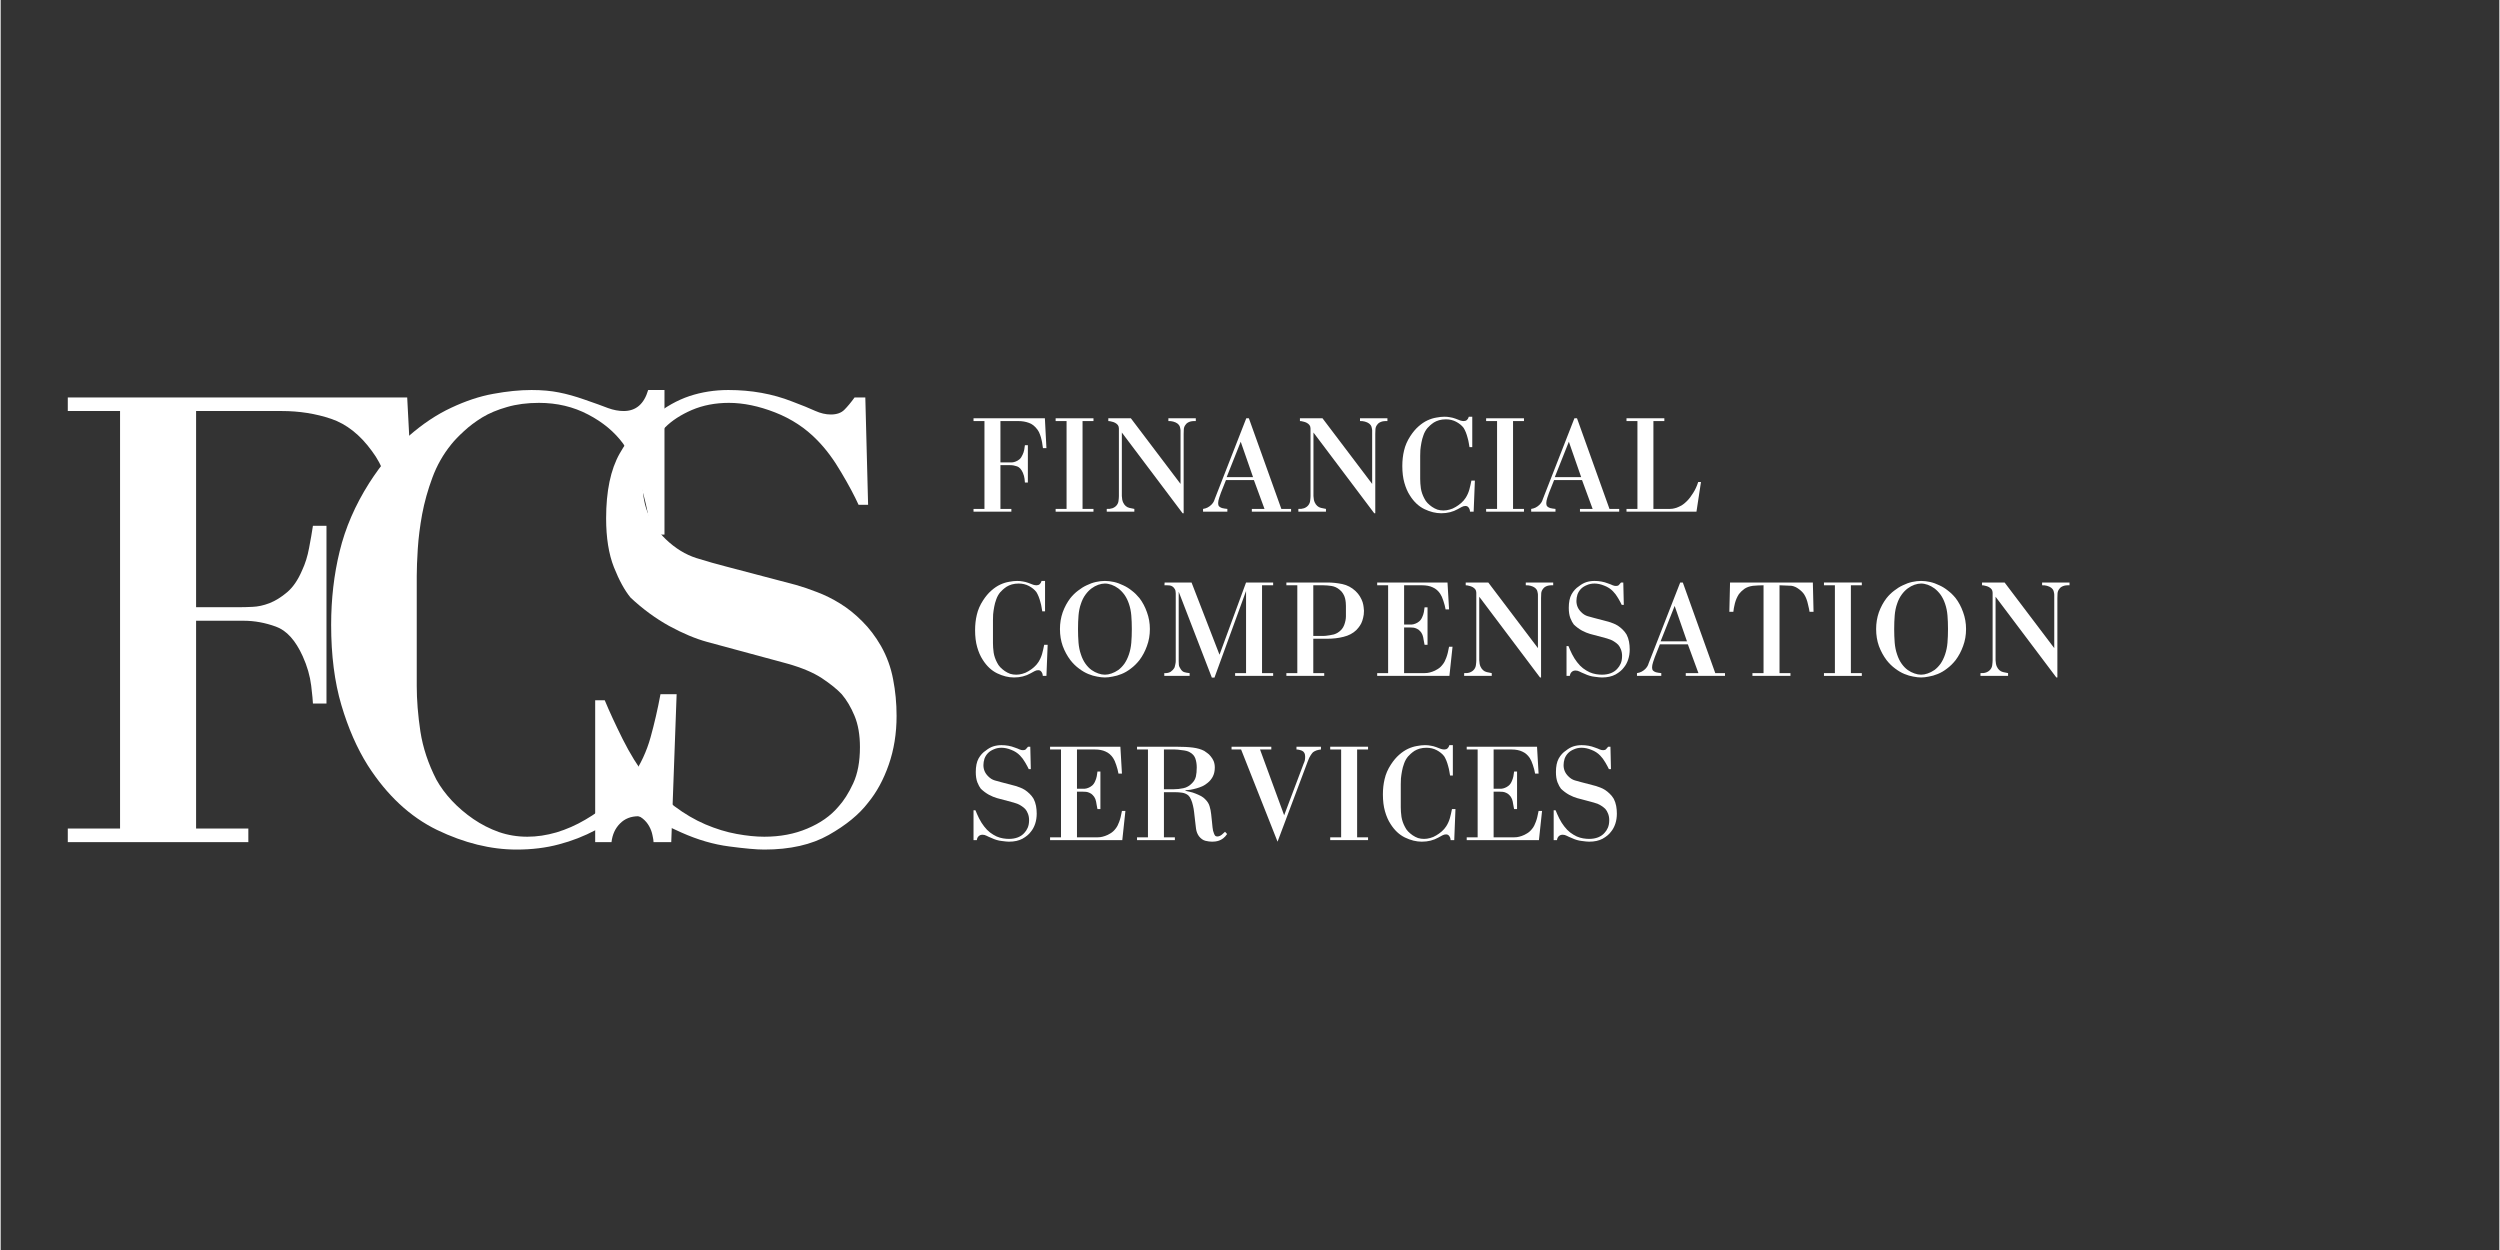 <svg xmlns="http://www.w3.org/2000/svg" xmlns:xlink="http://www.w3.org/1999/xlink" width="300" viewBox="0 0 224.88 112.5" height="150" preserveAspectRatio="xMidYMid meet"><rect x="0" y="0" width="224.88" height="112.5" fill="#333333" stroke="none"/><defs><g></g></defs><g fill="#ffffff" fill-opacity="1"><g transform="translate(87.01, 46.052)"><g><path d="M 6.969 -8.406 L 7.109 -5.719 L 6.797 -5.719 C 6.785 -5.781 6.77 -5.879 6.75 -6.016 C 6.738 -6.148 6.711 -6.297 6.672 -6.453 C 6.641 -6.609 6.594 -6.77 6.531 -6.938 C 6.477 -7.102 6.398 -7.254 6.297 -7.391 C 6.066 -7.703 5.805 -7.906 5.516 -8 C 5.234 -8.102 4.922 -8.156 4.578 -8.156 L 2.969 -8.156 L 2.969 -4.438 L 3.781 -4.438 C 3.844 -4.438 3.926 -4.438 4.031 -4.438 C 4.133 -4.445 4.238 -4.473 4.344 -4.516 C 4.457 -4.555 4.57 -4.625 4.688 -4.719 C 4.801 -4.82 4.895 -4.961 4.969 -5.141 C 5.031 -5.266 5.078 -5.406 5.109 -5.562 C 5.141 -5.727 5.16 -5.867 5.172 -5.984 L 5.438 -5.984 L 5.438 -2.625 L 5.172 -2.625 C 5.172 -2.664 5.16 -2.773 5.141 -2.953 C 5.117 -3.141 5.066 -3.328 4.984 -3.516 C 4.848 -3.816 4.676 -4.004 4.469 -4.078 C 4.27 -4.148 4.066 -4.188 3.859 -4.188 L 2.969 -4.188 L 2.969 -0.25 L 3.953 -0.25 L 3.953 0 L 0.547 0 L 0.547 -0.25 L 1.531 -0.25 L 1.531 -8.156 L 0.547 -8.156 L 0.547 -8.406 Z M 6.969 -8.406 "></path></g></g></g><g fill="#ffffff" fill-opacity="1"><g transform="translate(94.4, 46.052)"><g><path d="M 3.953 -8.406 L 3.953 -8.156 L 2.969 -8.156 L 2.969 -0.25 L 3.953 -0.25 L 3.953 0 L 0.547 0 L 0.547 -0.25 L 1.531 -0.25 L 1.531 -8.156 L 0.547 -8.156 L 0.547 -8.406 Z M 3.953 -8.406 "></path></g></g></g><g fill="#ffffff" fill-opacity="1"><g transform="translate(99, 46.052)"><g><path d="M 2.719 -8.406 L 7.188 -2.5 L 7.188 -7.312 C 7.188 -7.375 7.172 -7.469 7.141 -7.594 C 7.117 -7.719 7.039 -7.832 6.906 -7.938 C 6.812 -8.008 6.688 -8.066 6.531 -8.109 C 6.383 -8.148 6.238 -8.164 6.094 -8.156 L 6.094 -8.406 L 8.562 -8.406 L 8.562 -8.156 C 8.312 -8.164 8.113 -8.141 7.969 -8.078 C 7.82 -8.016 7.719 -7.938 7.656 -7.844 C 7.551 -7.719 7.492 -7.578 7.484 -7.422 C 7.473 -7.266 7.469 -7.125 7.469 -7 L 7.469 0.141 L 7.375 0.141 L 1.906 -7.125 L 1.906 -1.406 C 1.914 -1.176 1.953 -0.988 2.016 -0.844 C 2.078 -0.707 2.156 -0.598 2.25 -0.516 C 2.344 -0.43 2.453 -0.375 2.578 -0.344 C 2.711 -0.312 2.863 -0.281 3.031 -0.25 L 3.031 0 L 0.547 0 L 0.547 -0.25 C 0.734 -0.238 0.906 -0.258 1.062 -0.312 C 1.227 -0.375 1.359 -0.469 1.453 -0.594 C 1.547 -0.719 1.598 -0.852 1.609 -1 C 1.629 -1.156 1.641 -1.289 1.641 -1.406 L 1.641 -7.484 C 1.641 -7.609 1.609 -7.711 1.547 -7.797 C 1.484 -7.879 1.398 -7.945 1.297 -8 C 1.203 -8.051 1.098 -8.086 0.984 -8.109 C 0.879 -8.141 0.781 -8.156 0.688 -8.156 L 0.688 -8.406 Z M 2.719 -8.406 "></path></g></g></g><g fill="#ffffff" fill-opacity="1"><g transform="translate(108.214, 46.052)"><g><path d="M 1.609 -1.703 C 1.566 -1.598 1.516 -1.445 1.453 -1.25 C 1.391 -1.062 1.359 -0.898 1.359 -0.766 C 1.359 -0.648 1.383 -0.555 1.438 -0.484 C 1.5 -0.422 1.586 -0.367 1.703 -0.328 C 1.773 -0.316 1.852 -0.301 1.938 -0.281 C 2.031 -0.27 2.113 -0.258 2.188 -0.25 L 2.188 0 L 0 0 L 0 -0.25 C 0.145 -0.27 0.281 -0.312 0.406 -0.375 C 0.539 -0.445 0.656 -0.531 0.75 -0.625 C 0.832 -0.707 0.898 -0.797 0.953 -0.891 C 1.004 -0.992 1.035 -1.07 1.047 -1.125 L 3.891 -8.406 L 4.125 -8.406 L 7.047 -0.25 L 7.922 -0.25 L 7.922 0 L 4.391 0 L 4.391 -0.25 L 5.531 -0.25 L 4.578 -2.844 L 2.062 -2.844 Z M 3.391 -6.297 L 2.125 -3.109 L 4.5 -3.109 Z M 3.391 -6.297 "></path></g></g></g><g fill="#ffffff" fill-opacity="1"><g transform="translate(116.246, 46.052)"><g><path d="M 2.719 -8.406 L 7.188 -2.5 L 7.188 -7.312 C 7.188 -7.375 7.172 -7.469 7.141 -7.594 C 7.117 -7.719 7.039 -7.832 6.906 -7.938 C 6.812 -8.008 6.688 -8.066 6.531 -8.109 C 6.383 -8.148 6.238 -8.164 6.094 -8.156 L 6.094 -8.406 L 8.562 -8.406 L 8.562 -8.156 C 8.312 -8.164 8.113 -8.141 7.969 -8.078 C 7.82 -8.016 7.719 -7.938 7.656 -7.844 C 7.551 -7.719 7.492 -7.578 7.484 -7.422 C 7.473 -7.266 7.469 -7.125 7.469 -7 L 7.469 0.141 L 7.375 0.141 L 1.906 -7.125 L 1.906 -1.406 C 1.914 -1.176 1.953 -0.988 2.016 -0.844 C 2.078 -0.707 2.156 -0.598 2.25 -0.516 C 2.344 -0.43 2.453 -0.375 2.578 -0.344 C 2.711 -0.312 2.863 -0.281 3.031 -0.25 L 3.031 0 L 0.547 0 L 0.547 -0.25 C 0.734 -0.238 0.906 -0.258 1.062 -0.312 C 1.227 -0.375 1.359 -0.469 1.453 -0.594 C 1.547 -0.719 1.598 -0.852 1.609 -1 C 1.629 -1.156 1.641 -1.289 1.641 -1.406 L 1.641 -7.484 C 1.641 -7.609 1.609 -7.711 1.547 -7.797 C 1.484 -7.879 1.398 -7.945 1.297 -8 C 1.203 -8.051 1.098 -8.086 0.984 -8.109 C 0.879 -8.141 0.781 -8.156 0.688 -8.156 L 0.688 -8.406 Z M 2.719 -8.406 "></path></g></g></g><g fill="#ffffff" fill-opacity="1"><g transform="translate(125.46, 46.052)"><g><path d="M 6.984 -8.547 L 6.984 -5.812 L 6.734 -5.812 C 6.723 -5.906 6.703 -6.023 6.672 -6.172 C 6.648 -6.328 6.613 -6.488 6.562 -6.656 C 6.52 -6.82 6.469 -6.984 6.406 -7.141 C 6.344 -7.297 6.273 -7.43 6.203 -7.547 C 6.035 -7.766 5.812 -7.945 5.531 -8.094 C 5.258 -8.238 4.953 -8.312 4.609 -8.312 C 4.391 -8.312 4.188 -8.285 4 -8.234 C 3.82 -8.18 3.664 -8.113 3.531 -8.031 C 3.406 -7.945 3.289 -7.859 3.188 -7.766 C 3.094 -7.68 3.016 -7.602 2.953 -7.531 C 2.797 -7.344 2.676 -7.129 2.594 -6.891 C 2.508 -6.66 2.445 -6.43 2.406 -6.203 C 2.363 -5.973 2.332 -5.754 2.312 -5.547 C 2.301 -5.336 2.297 -5.164 2.297 -5.031 L 2.297 -2.953 C 2.297 -2.691 2.316 -2.406 2.359 -2.094 C 2.41 -1.781 2.516 -1.477 2.672 -1.188 C 2.742 -1.039 2.836 -0.906 2.953 -0.781 C 3.078 -0.656 3.211 -0.539 3.359 -0.438 C 3.516 -0.332 3.676 -0.25 3.844 -0.188 C 4.02 -0.133 4.203 -0.109 4.391 -0.109 C 4.566 -0.109 4.75 -0.133 4.938 -0.188 C 5.133 -0.238 5.316 -0.316 5.484 -0.422 C 5.66 -0.523 5.828 -0.645 5.984 -0.781 C 6.141 -0.914 6.273 -1.07 6.391 -1.25 C 6.535 -1.477 6.645 -1.723 6.719 -1.984 C 6.789 -2.242 6.852 -2.516 6.906 -2.797 L 7.219 -2.797 L 7.109 0 L 6.781 0 C 6.781 -0.02 6.773 -0.062 6.766 -0.125 C 6.754 -0.188 6.734 -0.242 6.703 -0.297 C 6.672 -0.359 6.629 -0.41 6.578 -0.453 C 6.523 -0.492 6.457 -0.516 6.375 -0.516 C 6.258 -0.516 6.145 -0.484 6.031 -0.422 C 5.926 -0.359 5.812 -0.297 5.688 -0.234 C 5.469 -0.109 5.234 -0.016 4.984 0.047 C 4.742 0.109 4.477 0.141 4.188 0.141 C 3.695 0.141 3.191 0.016 2.672 -0.234 C 2.16 -0.484 1.727 -0.891 1.375 -1.453 C 1.164 -1.773 1 -2.156 0.875 -2.594 C 0.75 -3.031 0.688 -3.535 0.688 -4.109 C 0.688 -4.598 0.738 -5.062 0.844 -5.5 C 0.945 -5.945 1.133 -6.379 1.406 -6.797 C 1.633 -7.148 1.879 -7.441 2.141 -7.672 C 2.41 -7.91 2.68 -8.094 2.953 -8.219 C 3.223 -8.344 3.488 -8.426 3.75 -8.469 C 4.008 -8.52 4.25 -8.547 4.469 -8.547 C 4.664 -8.547 4.836 -8.531 4.984 -8.5 C 5.141 -8.477 5.301 -8.438 5.469 -8.375 C 5.664 -8.301 5.816 -8.242 5.922 -8.203 C 6.023 -8.172 6.125 -8.156 6.219 -8.156 C 6.445 -8.156 6.598 -8.285 6.672 -8.547 Z M 6.984 -8.547 "></path></g></g></g><g fill="#ffffff" fill-opacity="1"><g transform="translate(133.145, 46.052)"><g><path d="M 3.953 -8.406 L 3.953 -8.156 L 2.969 -8.156 L 2.969 -0.25 L 3.953 -0.25 L 3.953 0 L 0.547 0 L 0.547 -0.25 L 1.531 -0.25 L 1.531 -8.156 L 0.547 -8.156 L 0.547 -8.406 Z M 3.953 -8.406 "></path></g></g></g><g fill="#ffffff" fill-opacity="1"><g transform="translate(137.746, 46.052)"><g><path d="M 1.609 -1.703 C 1.566 -1.598 1.516 -1.445 1.453 -1.25 C 1.391 -1.062 1.359 -0.898 1.359 -0.766 C 1.359 -0.648 1.383 -0.555 1.438 -0.484 C 1.5 -0.422 1.586 -0.367 1.703 -0.328 C 1.773 -0.316 1.852 -0.301 1.938 -0.281 C 2.031 -0.27 2.113 -0.258 2.188 -0.25 L 2.188 0 L 0 0 L 0 -0.25 C 0.145 -0.27 0.281 -0.312 0.406 -0.375 C 0.539 -0.445 0.656 -0.531 0.75 -0.625 C 0.832 -0.707 0.898 -0.797 0.953 -0.891 C 1.004 -0.992 1.035 -1.07 1.047 -1.125 L 3.891 -8.406 L 4.125 -8.406 L 7.047 -0.25 L 7.922 -0.25 L 7.922 0 L 4.391 0 L 4.391 -0.25 L 5.531 -0.25 L 4.578 -2.844 L 2.062 -2.844 Z M 3.391 -6.297 L 2.125 -3.109 L 4.5 -3.109 Z M 3.391 -6.297 "></path></g></g></g><g fill="#ffffff" fill-opacity="1"><g transform="translate(145.778, 46.052)"><g><path d="M 3.953 -8.406 L 3.953 -8.156 L 2.969 -8.156 L 2.969 -0.25 L 4.453 -0.25 C 4.504 -0.25 4.582 -0.254 4.688 -0.266 C 4.801 -0.285 4.926 -0.316 5.062 -0.359 C 5.195 -0.41 5.344 -0.477 5.5 -0.562 C 5.656 -0.656 5.816 -0.785 5.984 -0.953 C 6.18 -1.148 6.367 -1.395 6.547 -1.688 C 6.734 -1.977 6.883 -2.305 7 -2.672 L 7.25 -2.672 L 6.844 0 L 0.547 0 L 0.547 -0.25 L 1.531 -0.25 L 1.531 -8.156 L 0.547 -8.156 L 0.547 -8.406 Z M 3.953 -8.406 "></path></g></g></g><g fill="#ffffff" fill-opacity="1"><g transform="translate(87.01, 60.831)"><g><path d="M 6.984 -8.547 L 6.984 -5.812 L 6.734 -5.812 C 6.723 -5.906 6.703 -6.023 6.672 -6.172 C 6.648 -6.328 6.613 -6.488 6.562 -6.656 C 6.52 -6.82 6.469 -6.984 6.406 -7.141 C 6.344 -7.297 6.273 -7.43 6.203 -7.547 C 6.035 -7.766 5.812 -7.945 5.531 -8.094 C 5.258 -8.238 4.953 -8.312 4.609 -8.312 C 4.391 -8.312 4.188 -8.285 4 -8.234 C 3.82 -8.18 3.664 -8.113 3.531 -8.031 C 3.406 -7.945 3.289 -7.859 3.188 -7.766 C 3.094 -7.68 3.016 -7.602 2.953 -7.531 C 2.797 -7.344 2.676 -7.129 2.594 -6.891 C 2.508 -6.66 2.445 -6.43 2.406 -6.203 C 2.363 -5.973 2.332 -5.754 2.312 -5.547 C 2.301 -5.336 2.297 -5.164 2.297 -5.031 L 2.297 -2.953 C 2.297 -2.691 2.316 -2.406 2.359 -2.094 C 2.41 -1.781 2.516 -1.477 2.672 -1.188 C 2.742 -1.039 2.836 -0.906 2.953 -0.781 C 3.078 -0.656 3.211 -0.539 3.359 -0.438 C 3.516 -0.332 3.676 -0.25 3.844 -0.188 C 4.02 -0.133 4.203 -0.109 4.391 -0.109 C 4.566 -0.109 4.75 -0.133 4.938 -0.188 C 5.133 -0.238 5.316 -0.316 5.484 -0.422 C 5.66 -0.523 5.828 -0.645 5.984 -0.781 C 6.141 -0.914 6.273 -1.07 6.391 -1.25 C 6.535 -1.477 6.645 -1.723 6.719 -1.984 C 6.789 -2.242 6.852 -2.516 6.906 -2.797 L 7.219 -2.797 L 7.109 0 L 6.781 0 C 6.781 -0.02 6.773 -0.062 6.766 -0.125 C 6.754 -0.188 6.734 -0.242 6.703 -0.297 C 6.672 -0.359 6.629 -0.41 6.578 -0.453 C 6.523 -0.492 6.457 -0.516 6.375 -0.516 C 6.258 -0.516 6.145 -0.484 6.031 -0.422 C 5.926 -0.359 5.812 -0.297 5.688 -0.234 C 5.469 -0.109 5.234 -0.016 4.984 0.047 C 4.742 0.109 4.477 0.141 4.188 0.141 C 3.695 0.141 3.191 0.016 2.672 -0.234 C 2.16 -0.484 1.727 -0.891 1.375 -1.453 C 1.164 -1.773 1 -2.156 0.875 -2.594 C 0.75 -3.031 0.688 -3.535 0.688 -4.109 C 0.688 -4.598 0.738 -5.062 0.844 -5.5 C 0.945 -5.945 1.133 -6.379 1.406 -6.797 C 1.633 -7.148 1.879 -7.441 2.141 -7.672 C 2.41 -7.91 2.68 -8.094 2.953 -8.219 C 3.223 -8.344 3.488 -8.426 3.75 -8.469 C 4.008 -8.52 4.25 -8.547 4.469 -8.547 C 4.664 -8.547 4.836 -8.531 4.984 -8.5 C 5.141 -8.477 5.301 -8.438 5.469 -8.375 C 5.664 -8.301 5.816 -8.242 5.922 -8.203 C 6.023 -8.172 6.125 -8.156 6.219 -8.156 C 6.445 -8.156 6.598 -8.285 6.672 -8.547 Z M 6.984 -8.547 "></path></g></g></g><g fill="#ffffff" fill-opacity="1"><g transform="translate(94.695, 60.831)"><g><path d="M 0.641 -4.219 C 0.641 -4.75 0.723 -5.254 0.891 -5.734 C 1.066 -6.211 1.297 -6.633 1.578 -7 C 1.785 -7.258 2.016 -7.484 2.266 -7.672 C 2.516 -7.867 2.773 -8.031 3.047 -8.156 C 3.316 -8.289 3.594 -8.391 3.875 -8.453 C 4.156 -8.516 4.426 -8.547 4.688 -8.547 C 4.945 -8.547 5.219 -8.516 5.5 -8.453 C 5.781 -8.391 6.055 -8.289 6.328 -8.156 C 6.609 -8.031 6.867 -7.867 7.109 -7.672 C 7.359 -7.484 7.586 -7.258 7.797 -7 C 8.078 -6.633 8.301 -6.211 8.469 -5.734 C 8.645 -5.254 8.734 -4.75 8.734 -4.219 C 8.734 -3.664 8.645 -3.156 8.469 -2.688 C 8.301 -2.219 8.078 -1.797 7.797 -1.422 C 7.555 -1.117 7.297 -0.863 7.016 -0.656 C 6.742 -0.445 6.469 -0.285 6.188 -0.172 C 5.906 -0.055 5.633 0.02 5.375 0.062 C 5.125 0.113 4.895 0.141 4.688 0.141 C 4.477 0.141 4.242 0.113 3.984 0.062 C 3.734 0.02 3.469 -0.055 3.188 -0.172 C 2.914 -0.285 2.641 -0.445 2.359 -0.656 C 2.078 -0.863 1.816 -1.117 1.578 -1.422 C 1.297 -1.797 1.066 -2.219 0.891 -2.688 C 0.723 -3.156 0.641 -3.664 0.641 -4.219 Z M 2.266 -4.219 C 2.266 -3.781 2.281 -3.367 2.312 -2.984 C 2.344 -2.609 2.414 -2.254 2.531 -1.922 C 2.633 -1.609 2.77 -1.332 2.938 -1.094 C 3.102 -0.863 3.285 -0.676 3.484 -0.531 C 3.68 -0.395 3.883 -0.289 4.094 -0.219 C 4.301 -0.145 4.5 -0.109 4.688 -0.109 C 4.875 -0.109 5.07 -0.145 5.281 -0.219 C 5.488 -0.289 5.691 -0.395 5.891 -0.531 C 6.086 -0.676 6.27 -0.863 6.438 -1.094 C 6.602 -1.332 6.738 -1.609 6.844 -1.922 C 6.957 -2.254 7.031 -2.609 7.062 -2.984 C 7.094 -3.367 7.109 -3.781 7.109 -4.219 C 7.109 -4.656 7.094 -5.062 7.062 -5.438 C 7.031 -5.82 6.957 -6.176 6.844 -6.5 C 6.738 -6.812 6.602 -7.082 6.438 -7.312 C 6.27 -7.539 6.086 -7.727 5.891 -7.875 C 5.691 -8.02 5.488 -8.129 5.281 -8.203 C 5.07 -8.273 4.875 -8.312 4.688 -8.312 C 4.5 -8.312 4.301 -8.273 4.094 -8.203 C 3.883 -8.129 3.68 -8.02 3.484 -7.875 C 3.285 -7.727 3.102 -7.539 2.938 -7.312 C 2.77 -7.082 2.633 -6.812 2.531 -6.5 C 2.414 -6.176 2.344 -5.82 2.312 -5.438 C 2.281 -5.062 2.266 -4.656 2.266 -4.219 Z M 2.266 -4.219 "></path></g></g></g><g fill="#ffffff" fill-opacity="1"><g transform="translate(104.179, 60.831)"><g><path d="M 10.344 -8.156 L 9.344 -8.156 L 9.344 -0.25 L 10.344 -0.25 L 10.344 0 L 6.922 0 L 6.922 -0.25 L 7.906 -0.25 L 7.906 -7.641 L 5.062 0.156 L 4.828 0.156 L 1.844 -7.578 L 1.844 -1.328 C 1.844 -1.234 1.848 -1.125 1.859 -1 C 1.867 -0.883 1.922 -0.758 2.016 -0.625 C 2.109 -0.477 2.211 -0.383 2.328 -0.344 C 2.453 -0.301 2.617 -0.27 2.828 -0.25 L 2.828 0 L 0.547 0 L 0.547 -0.25 C 0.785 -0.238 0.977 -0.281 1.125 -0.375 C 1.27 -0.477 1.379 -0.594 1.453 -0.719 C 1.484 -0.789 1.508 -0.883 1.531 -1 C 1.562 -1.125 1.578 -1.234 1.578 -1.328 L 1.578 -7.438 C 1.578 -7.602 1.547 -7.734 1.484 -7.828 C 1.43 -7.922 1.363 -7.992 1.281 -8.047 C 1.207 -8.098 1.125 -8.129 1.031 -8.141 C 0.945 -8.148 0.867 -8.156 0.797 -8.156 L 0.562 -8.156 L 0.578 -8.406 L 3 -8.406 L 5.516 -1.906 L 7.906 -8.406 L 10.344 -8.406 Z M 10.344 -8.156 "></path></g></g></g><g fill="#ffffff" fill-opacity="1"><g transform="translate(115.167, 60.831)"><g><path d="M 4.234 -8.406 C 4.68 -8.406 5.129 -8.359 5.578 -8.266 C 6.023 -8.172 6.422 -7.961 6.766 -7.641 C 6.941 -7.473 7.078 -7.305 7.172 -7.141 C 7.273 -6.973 7.352 -6.805 7.406 -6.641 C 7.457 -6.473 7.488 -6.32 7.5 -6.188 C 7.52 -6.051 7.531 -5.941 7.531 -5.859 C 7.531 -5.617 7.504 -5.406 7.453 -5.219 C 7.41 -5.031 7.352 -4.863 7.281 -4.719 C 7.207 -4.582 7.129 -4.461 7.047 -4.359 C 6.973 -4.266 6.906 -4.188 6.844 -4.125 C 6.539 -3.832 6.156 -3.629 5.688 -3.516 C 5.227 -3.398 4.738 -3.344 4.219 -3.344 L 2.969 -3.344 L 2.969 -0.25 L 3.953 -0.25 L 3.953 0 L 0.547 0 L 0.547 -0.25 L 1.531 -0.25 L 1.531 -8.156 L 0.547 -8.156 L 0.547 -8.406 Z M 3.859 -3.594 C 3.91 -3.594 3.988 -3.598 4.094 -3.609 C 4.195 -3.617 4.312 -3.633 4.438 -3.656 C 4.57 -3.676 4.703 -3.703 4.828 -3.734 C 4.953 -3.773 5.066 -3.828 5.172 -3.891 C 5.453 -4.066 5.645 -4.297 5.75 -4.578 C 5.852 -4.859 5.906 -5.117 5.906 -5.359 L 5.906 -6.297 C 5.906 -6.379 5.898 -6.484 5.891 -6.609 C 5.879 -6.734 5.859 -6.859 5.828 -6.984 C 5.797 -7.117 5.738 -7.254 5.656 -7.391 C 5.582 -7.523 5.477 -7.645 5.344 -7.75 C 5.125 -7.938 4.879 -8.051 4.609 -8.094 C 4.348 -8.133 4.098 -8.156 3.859 -8.156 L 2.969 -8.156 L 2.969 -3.594 Z M 3.859 -3.594 "></path></g></g></g><g fill="#ffffff" fill-opacity="1"><g transform="translate(123.34, 60.831)"><g><path d="M 6.875 -8.406 L 7.016 -5.984 L 6.703 -5.984 C 6.66 -6.234 6.594 -6.492 6.5 -6.766 C 6.414 -7.035 6.32 -7.242 6.219 -7.391 C 6.039 -7.66 5.816 -7.852 5.547 -7.969 C 5.285 -8.094 4.961 -8.156 4.578 -8.156 L 2.969 -8.156 L 2.969 -4.625 L 3.422 -4.625 C 3.484 -4.625 3.566 -4.625 3.672 -4.625 C 3.773 -4.633 3.879 -4.66 3.984 -4.703 C 4.098 -4.742 4.211 -4.812 4.328 -4.906 C 4.441 -5 4.535 -5.133 4.609 -5.312 C 4.672 -5.445 4.719 -5.594 4.75 -5.75 C 4.781 -5.906 4.801 -6.047 4.812 -6.172 L 5.078 -6.172 L 5.078 -2.797 L 4.812 -2.797 C 4.801 -2.828 4.789 -2.879 4.781 -2.953 C 4.77 -3.035 4.754 -3.117 4.734 -3.203 C 4.723 -3.297 4.707 -3.383 4.688 -3.469 C 4.664 -3.551 4.645 -3.625 4.625 -3.688 C 4.562 -3.844 4.484 -3.961 4.391 -4.047 C 4.305 -4.141 4.211 -4.207 4.109 -4.25 C 4.004 -4.301 3.898 -4.332 3.797 -4.344 C 3.691 -4.352 3.594 -4.359 3.5 -4.359 L 2.969 -4.359 L 2.969 -0.25 L 4.797 -0.25 C 4.848 -0.25 4.938 -0.254 5.062 -0.266 C 5.195 -0.285 5.344 -0.32 5.5 -0.375 C 5.656 -0.426 5.816 -0.504 5.984 -0.609 C 6.16 -0.711 6.32 -0.863 6.469 -1.062 C 6.582 -1.207 6.68 -1.398 6.766 -1.641 C 6.859 -1.879 6.941 -2.207 7.016 -2.625 L 7.328 -2.625 L 7.047 0 L 0.547 0 L 0.547 -0.25 L 1.531 -0.25 L 1.531 -8.156 L 0.547 -8.156 L 0.547 -8.406 Z M 6.875 -8.406 "></path></g></g></g><g fill="#ffffff" fill-opacity="1"><g transform="translate(131.166, 60.831)"><g><path d="M 2.719 -8.406 L 7.188 -2.5 L 7.188 -7.312 C 7.188 -7.375 7.172 -7.469 7.141 -7.594 C 7.117 -7.719 7.039 -7.832 6.906 -7.938 C 6.812 -8.008 6.688 -8.066 6.531 -8.109 C 6.383 -8.148 6.238 -8.164 6.094 -8.156 L 6.094 -8.406 L 8.562 -8.406 L 8.562 -8.156 C 8.312 -8.164 8.113 -8.141 7.969 -8.078 C 7.82 -8.016 7.719 -7.938 7.656 -7.844 C 7.551 -7.719 7.492 -7.578 7.484 -7.422 C 7.473 -7.266 7.469 -7.125 7.469 -7 L 7.469 0.141 L 7.375 0.141 L 1.906 -7.125 L 1.906 -1.406 C 1.914 -1.176 1.953 -0.988 2.016 -0.844 C 2.078 -0.707 2.156 -0.598 2.25 -0.516 C 2.344 -0.43 2.453 -0.375 2.578 -0.344 C 2.711 -0.312 2.863 -0.281 3.031 -0.25 L 3.031 0 L 0.547 0 L 0.547 -0.25 C 0.734 -0.238 0.906 -0.258 1.062 -0.312 C 1.227 -0.375 1.359 -0.469 1.453 -0.594 C 1.547 -0.719 1.598 -0.852 1.609 -1 C 1.629 -1.156 1.641 -1.289 1.641 -1.406 L 1.641 -7.484 C 1.641 -7.609 1.609 -7.711 1.547 -7.797 C 1.484 -7.879 1.398 -7.945 1.297 -8 C 1.203 -8.051 1.098 -8.086 0.984 -8.109 C 0.879 -8.141 0.781 -8.156 0.688 -8.156 L 0.688 -8.406 Z M 2.719 -8.406 "></path></g></g></g><g fill="#ffffff" fill-opacity="1"><g transform="translate(140.38, 60.831)"><g><path d="M 0.719 -2.688 C 0.801 -2.477 0.91 -2.234 1.047 -1.953 C 1.191 -1.672 1.344 -1.43 1.5 -1.234 C 1.664 -1.016 1.844 -0.832 2.031 -0.688 C 2.227 -0.539 2.426 -0.422 2.625 -0.328 C 2.82 -0.242 3.016 -0.188 3.203 -0.156 C 3.398 -0.125 3.578 -0.109 3.734 -0.109 C 4.035 -0.109 4.305 -0.156 4.547 -0.25 C 4.797 -0.352 4.992 -0.492 5.141 -0.672 C 5.242 -0.773 5.336 -0.922 5.422 -1.109 C 5.504 -1.297 5.547 -1.523 5.547 -1.797 C 5.547 -2.023 5.508 -2.223 5.438 -2.391 C 5.375 -2.555 5.297 -2.691 5.203 -2.797 C 5.117 -2.891 4.992 -2.988 4.828 -3.094 C 4.66 -3.207 4.441 -3.301 4.172 -3.375 L 2.656 -3.781 C 2.438 -3.844 2.195 -3.941 1.938 -4.078 C 1.676 -4.223 1.43 -4.406 1.203 -4.625 C 1.098 -4.758 0.992 -4.953 0.891 -5.203 C 0.797 -5.453 0.75 -5.758 0.75 -6.125 C 0.75 -6.633 0.832 -7.039 1 -7.344 C 1.176 -7.656 1.395 -7.895 1.656 -8.062 C 1.875 -8.238 2.098 -8.363 2.328 -8.438 C 2.555 -8.508 2.801 -8.547 3.062 -8.547 C 3.5 -8.547 3.898 -8.473 4.266 -8.328 C 4.453 -8.266 4.598 -8.207 4.703 -8.156 C 4.805 -8.113 4.906 -8.094 5 -8.094 C 5.102 -8.094 5.188 -8.117 5.25 -8.172 C 5.312 -8.234 5.379 -8.312 5.453 -8.406 L 5.656 -8.406 L 5.703 -6.391 L 5.516 -6.391 C 5.441 -6.555 5.332 -6.758 5.188 -7 C 5.051 -7.238 4.898 -7.441 4.734 -7.609 C 4.516 -7.836 4.25 -8.008 3.938 -8.125 C 3.633 -8.25 3.344 -8.312 3.062 -8.312 C 2.812 -8.312 2.582 -8.266 2.375 -8.172 C 2.164 -8.086 1.992 -7.977 1.859 -7.844 C 1.711 -7.695 1.602 -7.523 1.531 -7.328 C 1.469 -7.129 1.438 -6.938 1.438 -6.75 C 1.438 -6.352 1.582 -6.016 1.875 -5.734 C 2.051 -5.555 2.242 -5.438 2.453 -5.375 C 2.66 -5.312 2.848 -5.258 3.016 -5.219 L 4.328 -4.875 C 4.453 -4.832 4.586 -4.785 4.734 -4.734 C 4.879 -4.68 5.023 -4.609 5.172 -4.516 C 5.316 -4.422 5.457 -4.305 5.594 -4.172 C 5.727 -4.047 5.848 -3.895 5.953 -3.719 C 6.055 -3.52 6.129 -3.305 6.172 -3.078 C 6.211 -2.859 6.234 -2.629 6.234 -2.391 C 6.234 -2.055 6.188 -1.75 6.094 -1.469 C 6 -1.188 5.867 -0.945 5.703 -0.75 C 5.535 -0.52 5.285 -0.312 4.953 -0.125 C 4.629 0.051 4.223 0.141 3.734 0.141 C 3.586 0.141 3.367 0.117 3.078 0.078 C 2.785 0.047 2.484 -0.039 2.172 -0.188 C 1.992 -0.258 1.844 -0.328 1.719 -0.391 C 1.602 -0.453 1.484 -0.484 1.359 -0.484 C 1.211 -0.484 1.094 -0.438 1 -0.344 C 0.914 -0.258 0.863 -0.145 0.844 0 L 0.547 0 L 0.547 -2.688 Z M 0.719 -2.688 "></path></g></g></g><g fill="#ffffff" fill-opacity="1"><g transform="translate(147.268, 60.831)"><g><path d="M 1.609 -1.703 C 1.566 -1.598 1.516 -1.445 1.453 -1.25 C 1.391 -1.062 1.359 -0.898 1.359 -0.766 C 1.359 -0.648 1.383 -0.555 1.438 -0.484 C 1.5 -0.422 1.586 -0.367 1.703 -0.328 C 1.773 -0.316 1.852 -0.301 1.938 -0.281 C 2.031 -0.27 2.113 -0.258 2.188 -0.25 L 2.188 0 L 0 0 L 0 -0.25 C 0.145 -0.27 0.281 -0.312 0.406 -0.375 C 0.539 -0.445 0.656 -0.531 0.75 -0.625 C 0.832 -0.707 0.898 -0.797 0.953 -0.891 C 1.004 -0.992 1.035 -1.07 1.047 -1.125 L 3.891 -8.406 L 4.125 -8.406 L 7.047 -0.25 L 7.922 -0.25 L 7.922 0 L 4.391 0 L 4.391 -0.25 L 5.531 -0.25 L 4.578 -2.844 L 2.062 -2.844 Z M 3.391 -6.297 L 2.125 -3.109 L 4.5 -3.109 Z M 3.391 -6.297 "></path></g></g></g><g fill="#ffffff" fill-opacity="1"><g transform="translate(155.3, 60.831)"><g><path d="M 3.359 -8.156 C 3.211 -8.156 3.047 -8.148 2.859 -8.141 C 2.672 -8.129 2.52 -8.117 2.406 -8.109 C 2.094 -8.066 1.832 -7.973 1.625 -7.828 C 1.426 -7.68 1.266 -7.523 1.141 -7.359 C 0.984 -7.117 0.863 -6.844 0.781 -6.531 C 0.707 -6.227 0.66 -5.973 0.641 -5.766 L 0.281 -5.766 L 0.344 -8.406 L 7.797 -8.406 L 7.859 -5.766 L 7.5 -5.766 C 7.488 -5.816 7.473 -5.906 7.453 -6.031 C 7.43 -6.156 7.398 -6.289 7.359 -6.438 C 7.328 -6.594 7.281 -6.754 7.219 -6.922 C 7.156 -7.086 7.082 -7.234 7 -7.359 C 6.875 -7.535 6.711 -7.691 6.516 -7.828 C 6.328 -7.973 6.117 -8.066 5.891 -8.109 C 5.805 -8.117 5.688 -8.125 5.531 -8.125 C 5.383 -8.133 5.141 -8.145 4.797 -8.156 L 4.797 -0.25 L 5.781 -0.25 L 5.781 0 L 2.359 0 L 2.359 -0.25 L 3.359 -0.25 Z M 3.359 -8.156 "></path></g></g></g><g fill="#ffffff" fill-opacity="1"><g transform="translate(163.55, 60.831)"><g><path d="M 3.953 -8.406 L 3.953 -8.156 L 2.969 -8.156 L 2.969 -0.25 L 3.953 -0.25 L 3.953 0 L 0.547 0 L 0.547 -0.25 L 1.531 -0.25 L 1.531 -8.156 L 0.547 -8.156 L 0.547 -8.406 Z M 3.953 -8.406 "></path></g></g></g><g fill="#ffffff" fill-opacity="1"><g transform="translate(168.151, 60.831)"><g><path d="M 0.641 -4.219 C 0.641 -4.75 0.723 -5.254 0.891 -5.734 C 1.066 -6.211 1.297 -6.633 1.578 -7 C 1.785 -7.258 2.016 -7.484 2.266 -7.672 C 2.516 -7.867 2.773 -8.031 3.047 -8.156 C 3.316 -8.289 3.594 -8.391 3.875 -8.453 C 4.156 -8.516 4.426 -8.547 4.688 -8.547 C 4.945 -8.547 5.219 -8.516 5.5 -8.453 C 5.781 -8.391 6.055 -8.289 6.328 -8.156 C 6.609 -8.031 6.867 -7.867 7.109 -7.672 C 7.359 -7.484 7.586 -7.258 7.797 -7 C 8.078 -6.633 8.301 -6.211 8.469 -5.734 C 8.645 -5.254 8.734 -4.75 8.734 -4.219 C 8.734 -3.664 8.645 -3.156 8.469 -2.688 C 8.301 -2.219 8.078 -1.797 7.797 -1.422 C 7.555 -1.117 7.297 -0.863 7.016 -0.656 C 6.742 -0.445 6.469 -0.285 6.188 -0.172 C 5.906 -0.055 5.633 0.02 5.375 0.062 C 5.125 0.113 4.895 0.141 4.688 0.141 C 4.477 0.141 4.242 0.113 3.984 0.062 C 3.734 0.02 3.469 -0.055 3.188 -0.172 C 2.914 -0.285 2.641 -0.445 2.359 -0.656 C 2.078 -0.863 1.816 -1.117 1.578 -1.422 C 1.297 -1.797 1.066 -2.219 0.891 -2.688 C 0.723 -3.156 0.641 -3.664 0.641 -4.219 Z M 2.266 -4.219 C 2.266 -3.781 2.281 -3.367 2.312 -2.984 C 2.344 -2.609 2.414 -2.254 2.531 -1.922 C 2.633 -1.609 2.77 -1.332 2.938 -1.094 C 3.102 -0.863 3.285 -0.676 3.484 -0.531 C 3.68 -0.395 3.883 -0.289 4.094 -0.219 C 4.301 -0.145 4.5 -0.109 4.688 -0.109 C 4.875 -0.109 5.07 -0.145 5.281 -0.219 C 5.488 -0.289 5.691 -0.395 5.891 -0.531 C 6.086 -0.676 6.27 -0.863 6.438 -1.094 C 6.602 -1.332 6.738 -1.609 6.844 -1.922 C 6.957 -2.254 7.031 -2.609 7.062 -2.984 C 7.094 -3.367 7.109 -3.781 7.109 -4.219 C 7.109 -4.656 7.094 -5.062 7.062 -5.438 C 7.031 -5.82 6.957 -6.176 6.844 -6.5 C 6.738 -6.812 6.602 -7.082 6.438 -7.312 C 6.27 -7.539 6.086 -7.727 5.891 -7.875 C 5.691 -8.02 5.488 -8.129 5.281 -8.203 C 5.07 -8.273 4.875 -8.312 4.688 -8.312 C 4.5 -8.312 4.301 -8.273 4.094 -8.203 C 3.883 -8.129 3.68 -8.02 3.484 -7.875 C 3.285 -7.727 3.102 -7.539 2.938 -7.312 C 2.77 -7.082 2.633 -6.812 2.531 -6.5 C 2.414 -6.176 2.344 -5.82 2.312 -5.438 C 2.281 -5.062 2.266 -4.656 2.266 -4.219 Z M 2.266 -4.219 "></path></g></g></g><g fill="#ffffff" fill-opacity="1"><g transform="translate(177.635, 60.831)"><g><path d="M 2.719 -8.406 L 7.188 -2.5 L 7.188 -7.312 C 7.188 -7.375 7.172 -7.469 7.141 -7.594 C 7.117 -7.719 7.039 -7.832 6.906 -7.938 C 6.812 -8.008 6.688 -8.066 6.531 -8.109 C 6.383 -8.148 6.238 -8.164 6.094 -8.156 L 6.094 -8.406 L 8.562 -8.406 L 8.562 -8.156 C 8.312 -8.164 8.113 -8.141 7.969 -8.078 C 7.82 -8.016 7.719 -7.938 7.656 -7.844 C 7.551 -7.719 7.492 -7.578 7.484 -7.422 C 7.473 -7.266 7.469 -7.125 7.469 -7 L 7.469 0.141 L 7.375 0.141 L 1.906 -7.125 L 1.906 -1.406 C 1.914 -1.176 1.953 -0.988 2.016 -0.844 C 2.078 -0.707 2.156 -0.598 2.25 -0.516 C 2.344 -0.43 2.453 -0.375 2.578 -0.344 C 2.711 -0.312 2.863 -0.281 3.031 -0.25 L 3.031 0 L 0.547 0 L 0.547 -0.25 C 0.734 -0.238 0.906 -0.258 1.062 -0.312 C 1.227 -0.375 1.359 -0.469 1.453 -0.594 C 1.547 -0.719 1.598 -0.852 1.609 -1 C 1.629 -1.156 1.641 -1.289 1.641 -1.406 L 1.641 -7.484 C 1.641 -7.609 1.609 -7.711 1.547 -7.797 C 1.484 -7.879 1.398 -7.945 1.297 -8 C 1.203 -8.051 1.098 -8.086 0.984 -8.109 C 0.879 -8.141 0.781 -8.156 0.688 -8.156 L 0.688 -8.406 Z M 2.719 -8.406 "></path></g></g></g><g fill="#ffffff" fill-opacity="1"><g transform="translate(87.01, 75.61)"><g><path d="M 0.719 -2.688 C 0.801 -2.477 0.91 -2.234 1.047 -1.953 C 1.191 -1.672 1.344 -1.43 1.5 -1.234 C 1.664 -1.016 1.844 -0.832 2.031 -0.688 C 2.227 -0.539 2.426 -0.422 2.625 -0.328 C 2.82 -0.242 3.016 -0.188 3.203 -0.156 C 3.398 -0.125 3.578 -0.109 3.734 -0.109 C 4.035 -0.109 4.305 -0.156 4.547 -0.25 C 4.797 -0.352 4.992 -0.492 5.141 -0.672 C 5.242 -0.773 5.336 -0.922 5.422 -1.109 C 5.504 -1.297 5.547 -1.523 5.547 -1.797 C 5.547 -2.023 5.508 -2.223 5.438 -2.391 C 5.375 -2.555 5.297 -2.691 5.203 -2.797 C 5.117 -2.891 4.992 -2.988 4.828 -3.094 C 4.66 -3.207 4.441 -3.301 4.172 -3.375 L 2.656 -3.781 C 2.438 -3.844 2.195 -3.941 1.938 -4.078 C 1.676 -4.223 1.43 -4.406 1.203 -4.625 C 1.098 -4.758 0.992 -4.953 0.891 -5.203 C 0.797 -5.453 0.75 -5.758 0.75 -6.125 C 0.75 -6.633 0.832 -7.039 1 -7.344 C 1.176 -7.656 1.395 -7.895 1.656 -8.062 C 1.875 -8.238 2.098 -8.363 2.328 -8.438 C 2.555 -8.508 2.801 -8.547 3.062 -8.547 C 3.5 -8.547 3.898 -8.473 4.266 -8.328 C 4.453 -8.266 4.598 -8.207 4.703 -8.156 C 4.805 -8.113 4.906 -8.094 5 -8.094 C 5.102 -8.094 5.188 -8.117 5.25 -8.172 C 5.312 -8.234 5.379 -8.312 5.453 -8.406 L 5.656 -8.406 L 5.703 -6.391 L 5.516 -6.391 C 5.441 -6.555 5.332 -6.758 5.188 -7 C 5.051 -7.238 4.898 -7.441 4.734 -7.609 C 4.516 -7.836 4.25 -8.008 3.938 -8.125 C 3.633 -8.25 3.344 -8.312 3.062 -8.312 C 2.812 -8.312 2.582 -8.266 2.375 -8.172 C 2.164 -8.086 1.992 -7.977 1.859 -7.844 C 1.711 -7.695 1.602 -7.523 1.531 -7.328 C 1.469 -7.129 1.438 -6.938 1.438 -6.75 C 1.438 -6.352 1.582 -6.016 1.875 -5.734 C 2.051 -5.555 2.242 -5.438 2.453 -5.375 C 2.66 -5.312 2.848 -5.258 3.016 -5.219 L 4.328 -4.875 C 4.453 -4.832 4.586 -4.785 4.734 -4.734 C 4.879 -4.68 5.023 -4.609 5.172 -4.516 C 5.316 -4.422 5.457 -4.305 5.594 -4.172 C 5.727 -4.047 5.848 -3.895 5.953 -3.719 C 6.055 -3.52 6.129 -3.305 6.172 -3.078 C 6.211 -2.859 6.234 -2.629 6.234 -2.391 C 6.234 -2.055 6.188 -1.75 6.094 -1.469 C 6 -1.188 5.867 -0.945 5.703 -0.75 C 5.535 -0.52 5.285 -0.312 4.953 -0.125 C 4.629 0.051 4.223 0.141 3.734 0.141 C 3.586 0.141 3.367 0.117 3.078 0.078 C 2.785 0.047 2.484 -0.039 2.172 -0.188 C 1.992 -0.258 1.844 -0.328 1.719 -0.391 C 1.602 -0.453 1.484 -0.484 1.359 -0.484 C 1.211 -0.484 1.094 -0.438 1 -0.344 C 0.914 -0.258 0.863 -0.145 0.844 0 L 0.547 0 L 0.547 -2.688 Z M 0.719 -2.688 "></path></g></g></g><g fill="#ffffff" fill-opacity="1"><g transform="translate(93.899, 75.61)"><g><path d="M 6.875 -8.406 L 7.016 -5.984 L 6.703 -5.984 C 6.66 -6.234 6.594 -6.492 6.5 -6.766 C 6.414 -7.035 6.32 -7.242 6.219 -7.391 C 6.039 -7.66 5.816 -7.852 5.547 -7.969 C 5.285 -8.094 4.961 -8.156 4.578 -8.156 L 2.969 -8.156 L 2.969 -4.625 L 3.422 -4.625 C 3.484 -4.625 3.566 -4.625 3.672 -4.625 C 3.773 -4.633 3.879 -4.66 3.984 -4.703 C 4.098 -4.742 4.211 -4.812 4.328 -4.906 C 4.441 -5 4.535 -5.133 4.609 -5.312 C 4.672 -5.445 4.719 -5.594 4.75 -5.75 C 4.781 -5.906 4.801 -6.047 4.812 -6.172 L 5.078 -6.172 L 5.078 -2.797 L 4.812 -2.797 C 4.801 -2.828 4.789 -2.879 4.781 -2.953 C 4.77 -3.035 4.754 -3.117 4.734 -3.203 C 4.723 -3.297 4.707 -3.383 4.688 -3.469 C 4.664 -3.551 4.645 -3.625 4.625 -3.688 C 4.562 -3.844 4.484 -3.961 4.391 -4.047 C 4.305 -4.141 4.211 -4.207 4.109 -4.25 C 4.004 -4.301 3.898 -4.332 3.797 -4.344 C 3.691 -4.352 3.594 -4.359 3.5 -4.359 L 2.969 -4.359 L 2.969 -0.25 L 4.797 -0.25 C 4.848 -0.25 4.938 -0.254 5.062 -0.266 C 5.195 -0.285 5.344 -0.32 5.5 -0.375 C 5.656 -0.426 5.816 -0.504 5.984 -0.609 C 6.16 -0.711 6.32 -0.863 6.469 -1.062 C 6.582 -1.207 6.68 -1.398 6.766 -1.641 C 6.859 -1.879 6.941 -2.207 7.016 -2.625 L 7.328 -2.625 L 7.047 0 L 0.547 0 L 0.547 -0.25 L 1.531 -0.25 L 1.531 -8.156 L 0.547 -8.156 L 0.547 -8.406 Z M 6.875 -8.406 "></path></g></g></g><g fill="#ffffff" fill-opacity="1"><g transform="translate(101.725, 75.61)"><g><path d="M 4.016 -8.406 C 4.66 -8.406 5.18 -8.379 5.578 -8.328 C 5.984 -8.273 6.32 -8.176 6.594 -8.031 C 6.664 -7.988 6.754 -7.926 6.859 -7.844 C 6.973 -7.77 7.078 -7.672 7.172 -7.547 C 7.273 -7.43 7.363 -7.289 7.438 -7.125 C 7.508 -6.957 7.547 -6.758 7.547 -6.531 C 7.547 -6.227 7.488 -5.961 7.375 -5.734 C 7.258 -5.504 7.102 -5.312 6.906 -5.156 C 6.758 -5.031 6.598 -4.926 6.422 -4.844 C 6.254 -4.77 6.078 -4.707 5.891 -4.656 C 5.703 -4.602 5.52 -4.562 5.344 -4.531 C 5.176 -4.508 5.031 -4.492 4.906 -4.484 L 4.906 -4.438 C 5.02 -4.414 5.156 -4.383 5.312 -4.344 C 5.477 -4.312 5.645 -4.258 5.812 -4.188 C 5.977 -4.125 6.141 -4.051 6.297 -3.969 C 6.453 -3.883 6.578 -3.789 6.672 -3.688 C 6.879 -3.488 7.016 -3.273 7.078 -3.047 C 7.148 -2.816 7.195 -2.582 7.219 -2.344 C 7.25 -2.051 7.273 -1.805 7.297 -1.609 C 7.316 -1.422 7.332 -1.266 7.344 -1.141 C 7.363 -1.023 7.379 -0.926 7.391 -0.844 C 7.41 -0.77 7.438 -0.691 7.469 -0.609 C 7.488 -0.547 7.52 -0.484 7.562 -0.422 C 7.602 -0.359 7.676 -0.328 7.781 -0.328 C 7.906 -0.328 8.035 -0.379 8.172 -0.484 C 8.305 -0.598 8.406 -0.688 8.469 -0.75 L 8.656 -0.547 C 8.539 -0.379 8.422 -0.25 8.297 -0.156 C 8.172 -0.062 8.047 0.004 7.922 0.047 C 7.805 0.086 7.691 0.113 7.578 0.125 C 7.473 0.133 7.379 0.141 7.297 0.141 C 7.117 0.141 6.922 0.113 6.703 0.062 C 6.492 0.008 6.301 -0.125 6.125 -0.344 C 5.988 -0.531 5.898 -0.754 5.859 -1.016 C 5.828 -1.285 5.797 -1.547 5.766 -1.797 C 5.742 -2.023 5.719 -2.254 5.688 -2.484 C 5.664 -2.711 5.629 -2.926 5.578 -3.125 C 5.535 -3.32 5.477 -3.5 5.406 -3.656 C 5.344 -3.812 5.258 -3.938 5.156 -4.031 C 5 -4.156 4.816 -4.234 4.609 -4.266 C 4.398 -4.297 4.195 -4.312 4 -4.312 L 2.969 -4.312 L 2.969 -0.25 L 3.953 -0.25 L 3.953 0 L 0.547 0 L 0.547 -0.25 L 1.531 -0.25 L 1.531 -8.156 L 0.547 -8.156 L 0.547 -8.406 Z M 3.859 -4.578 C 4.141 -4.578 4.426 -4.609 4.719 -4.672 C 5.02 -4.734 5.285 -4.891 5.516 -5.141 C 5.68 -5.305 5.789 -5.5 5.844 -5.719 C 5.895 -5.945 5.922 -6.223 5.922 -6.547 C 5.922 -6.836 5.879 -7.102 5.797 -7.344 C 5.711 -7.582 5.547 -7.77 5.297 -7.906 C 5.211 -7.957 5.109 -8 4.984 -8.031 C 4.859 -8.062 4.727 -8.082 4.594 -8.094 C 4.469 -8.113 4.344 -8.129 4.219 -8.141 C 4.102 -8.148 4.008 -8.156 3.938 -8.156 L 2.969 -8.156 L 2.969 -4.578 Z M 3.859 -4.578 "></path></g></g></g><g fill="#ffffff" fill-opacity="1"><g transform="translate(110.592, 75.61)"><g><path d="M 3.766 -8.406 L 3.766 -8.156 L 2.75 -8.156 L 4.922 -2.234 L 6.672 -6.875 C 6.723 -6.977 6.758 -7.078 6.781 -7.172 C 6.801 -7.273 6.812 -7.383 6.812 -7.5 C 6.812 -7.645 6.789 -7.754 6.75 -7.828 C 6.707 -7.898 6.664 -7.953 6.625 -7.984 C 6.562 -8.035 6.469 -8.078 6.344 -8.109 C 6.227 -8.141 6.125 -8.156 6.031 -8.156 L 6.031 -8.406 L 8.234 -8.406 L 8.234 -8.156 C 8.109 -8.145 7.977 -8.117 7.844 -8.078 C 7.719 -8.035 7.609 -7.977 7.516 -7.906 C 7.461 -7.852 7.395 -7.766 7.312 -7.641 C 7.227 -7.523 7.133 -7.328 7.031 -7.047 L 4.328 0.141 L 1.047 -8.156 L 0.188 -8.156 L 0.188 -8.406 Z M 3.766 -8.406 "></path></g></g></g><g fill="#ffffff" fill-opacity="1"><g transform="translate(119.112, 75.61)"><g><path d="M 3.953 -8.406 L 3.953 -8.156 L 2.969 -8.156 L 2.969 -0.25 L 3.953 -0.25 L 3.953 0 L 0.547 0 L 0.547 -0.25 L 1.531 -0.25 L 1.531 -8.156 L 0.547 -8.156 L 0.547 -8.406 Z M 3.953 -8.406 "></path></g></g></g><g fill="#ffffff" fill-opacity="1"><g transform="translate(123.713, 75.61)"><g><path d="M 6.984 -8.547 L 6.984 -5.812 L 6.734 -5.812 C 6.723 -5.906 6.703 -6.023 6.672 -6.172 C 6.648 -6.328 6.613 -6.488 6.562 -6.656 C 6.52 -6.82 6.469 -6.984 6.406 -7.141 C 6.344 -7.297 6.273 -7.43 6.203 -7.547 C 6.035 -7.766 5.812 -7.945 5.531 -8.094 C 5.258 -8.238 4.953 -8.312 4.609 -8.312 C 4.391 -8.312 4.188 -8.285 4 -8.234 C 3.82 -8.18 3.664 -8.113 3.531 -8.031 C 3.406 -7.945 3.289 -7.859 3.188 -7.766 C 3.094 -7.68 3.016 -7.602 2.953 -7.531 C 2.797 -7.344 2.676 -7.129 2.594 -6.891 C 2.508 -6.66 2.445 -6.43 2.406 -6.203 C 2.363 -5.973 2.332 -5.754 2.312 -5.547 C 2.301 -5.336 2.297 -5.164 2.297 -5.031 L 2.297 -2.953 C 2.297 -2.691 2.316 -2.406 2.359 -2.094 C 2.41 -1.781 2.516 -1.477 2.672 -1.188 C 2.742 -1.039 2.836 -0.906 2.953 -0.781 C 3.078 -0.656 3.211 -0.539 3.359 -0.438 C 3.516 -0.332 3.676 -0.25 3.844 -0.188 C 4.02 -0.133 4.203 -0.109 4.391 -0.109 C 4.566 -0.109 4.75 -0.133 4.938 -0.188 C 5.133 -0.238 5.316 -0.316 5.484 -0.422 C 5.66 -0.523 5.828 -0.645 5.984 -0.781 C 6.141 -0.914 6.273 -1.07 6.391 -1.25 C 6.535 -1.477 6.645 -1.723 6.719 -1.984 C 6.789 -2.242 6.852 -2.516 6.906 -2.797 L 7.219 -2.797 L 7.109 0 L 6.781 0 C 6.781 -0.02 6.773 -0.062 6.766 -0.125 C 6.754 -0.188 6.734 -0.242 6.703 -0.297 C 6.672 -0.359 6.629 -0.41 6.578 -0.453 C 6.523 -0.492 6.457 -0.516 6.375 -0.516 C 6.258 -0.516 6.145 -0.484 6.031 -0.422 C 5.926 -0.359 5.812 -0.297 5.688 -0.234 C 5.469 -0.109 5.234 -0.016 4.984 0.047 C 4.742 0.109 4.477 0.141 4.188 0.141 C 3.695 0.141 3.191 0.016 2.672 -0.234 C 2.16 -0.484 1.727 -0.891 1.375 -1.453 C 1.164 -1.773 1 -2.156 0.875 -2.594 C 0.75 -3.031 0.688 -3.535 0.688 -4.109 C 0.688 -4.598 0.738 -5.062 0.844 -5.5 C 0.945 -5.945 1.133 -6.379 1.406 -6.797 C 1.633 -7.148 1.879 -7.441 2.141 -7.672 C 2.41 -7.91 2.68 -8.094 2.953 -8.219 C 3.223 -8.344 3.488 -8.426 3.75 -8.469 C 4.008 -8.52 4.25 -8.547 4.469 -8.547 C 4.664 -8.547 4.836 -8.531 4.984 -8.5 C 5.141 -8.477 5.301 -8.438 5.469 -8.375 C 5.664 -8.301 5.816 -8.242 5.922 -8.203 C 6.023 -8.172 6.125 -8.156 6.219 -8.156 C 6.445 -8.156 6.598 -8.285 6.672 -8.547 Z M 6.984 -8.547 "></path></g></g></g><g fill="#ffffff" fill-opacity="1"><g transform="translate(131.397, 75.61)"><g><path d="M 6.875 -8.406 L 7.016 -5.984 L 6.703 -5.984 C 6.66 -6.234 6.594 -6.492 6.5 -6.766 C 6.414 -7.035 6.32 -7.242 6.219 -7.391 C 6.039 -7.66 5.816 -7.852 5.547 -7.969 C 5.285 -8.094 4.961 -8.156 4.578 -8.156 L 2.969 -8.156 L 2.969 -4.625 L 3.422 -4.625 C 3.484 -4.625 3.566 -4.625 3.672 -4.625 C 3.773 -4.633 3.879 -4.66 3.984 -4.703 C 4.098 -4.742 4.211 -4.812 4.328 -4.906 C 4.441 -5 4.535 -5.133 4.609 -5.312 C 4.672 -5.445 4.719 -5.594 4.75 -5.75 C 4.781 -5.906 4.801 -6.047 4.812 -6.172 L 5.078 -6.172 L 5.078 -2.797 L 4.812 -2.797 C 4.801 -2.828 4.789 -2.879 4.781 -2.953 C 4.77 -3.035 4.754 -3.117 4.734 -3.203 C 4.723 -3.297 4.707 -3.383 4.688 -3.469 C 4.664 -3.551 4.645 -3.625 4.625 -3.688 C 4.562 -3.844 4.484 -3.961 4.391 -4.047 C 4.305 -4.141 4.211 -4.207 4.109 -4.25 C 4.004 -4.301 3.898 -4.332 3.797 -4.344 C 3.691 -4.352 3.594 -4.359 3.5 -4.359 L 2.969 -4.359 L 2.969 -0.25 L 4.797 -0.25 C 4.848 -0.25 4.938 -0.254 5.062 -0.266 C 5.195 -0.285 5.344 -0.32 5.5 -0.375 C 5.656 -0.426 5.816 -0.504 5.984 -0.609 C 6.16 -0.711 6.32 -0.863 6.469 -1.062 C 6.582 -1.207 6.68 -1.398 6.766 -1.641 C 6.859 -1.879 6.941 -2.207 7.016 -2.625 L 7.328 -2.625 L 7.047 0 L 0.547 0 L 0.547 -0.25 L 1.531 -0.25 L 1.531 -8.156 L 0.547 -8.156 L 0.547 -8.406 Z M 6.875 -8.406 "></path></g></g></g><g fill="#ffffff" fill-opacity="1"><g transform="translate(139.224, 75.61)"><g><path d="M 0.719 -2.688 C 0.801 -2.477 0.91 -2.234 1.047 -1.953 C 1.191 -1.672 1.344 -1.43 1.5 -1.234 C 1.664 -1.016 1.844 -0.832 2.031 -0.688 C 2.227 -0.539 2.426 -0.422 2.625 -0.328 C 2.82 -0.242 3.016 -0.188 3.203 -0.156 C 3.398 -0.125 3.578 -0.109 3.734 -0.109 C 4.035 -0.109 4.305 -0.156 4.547 -0.25 C 4.797 -0.352 4.992 -0.492 5.141 -0.672 C 5.242 -0.773 5.336 -0.922 5.422 -1.109 C 5.504 -1.297 5.547 -1.523 5.547 -1.797 C 5.547 -2.023 5.508 -2.223 5.438 -2.391 C 5.375 -2.555 5.297 -2.691 5.203 -2.797 C 5.117 -2.891 4.992 -2.988 4.828 -3.094 C 4.66 -3.207 4.441 -3.301 4.172 -3.375 L 2.656 -3.781 C 2.438 -3.844 2.195 -3.941 1.938 -4.078 C 1.676 -4.223 1.43 -4.406 1.203 -4.625 C 1.098 -4.758 0.992 -4.953 0.891 -5.203 C 0.797 -5.453 0.75 -5.758 0.75 -6.125 C 0.75 -6.633 0.832 -7.039 1 -7.344 C 1.176 -7.656 1.395 -7.895 1.656 -8.062 C 1.875 -8.238 2.098 -8.363 2.328 -8.438 C 2.555 -8.508 2.801 -8.547 3.062 -8.547 C 3.5 -8.547 3.898 -8.473 4.266 -8.328 C 4.453 -8.266 4.598 -8.207 4.703 -8.156 C 4.805 -8.113 4.906 -8.094 5 -8.094 C 5.102 -8.094 5.188 -8.117 5.25 -8.172 C 5.312 -8.234 5.379 -8.312 5.453 -8.406 L 5.656 -8.406 L 5.703 -6.391 L 5.516 -6.391 C 5.441 -6.555 5.332 -6.758 5.188 -7 C 5.051 -7.238 4.898 -7.441 4.734 -7.609 C 4.516 -7.836 4.25 -8.008 3.938 -8.125 C 3.633 -8.25 3.344 -8.312 3.062 -8.312 C 2.812 -8.312 2.582 -8.266 2.375 -8.172 C 2.164 -8.086 1.992 -7.977 1.859 -7.844 C 1.711 -7.695 1.602 -7.523 1.531 -7.328 C 1.469 -7.129 1.438 -6.938 1.438 -6.75 C 1.438 -6.352 1.582 -6.016 1.875 -5.734 C 2.051 -5.555 2.242 -5.438 2.453 -5.375 C 2.66 -5.312 2.848 -5.258 3.016 -5.219 L 4.328 -4.875 C 4.453 -4.832 4.586 -4.785 4.734 -4.734 C 4.879 -4.68 5.023 -4.609 5.172 -4.516 C 5.316 -4.422 5.457 -4.305 5.594 -4.172 C 5.727 -4.047 5.848 -3.895 5.953 -3.719 C 6.055 -3.52 6.129 -3.305 6.172 -3.078 C 6.211 -2.859 6.234 -2.629 6.234 -2.391 C 6.234 -2.055 6.188 -1.75 6.094 -1.469 C 6 -1.188 5.867 -0.945 5.703 -0.75 C 5.535 -0.52 5.285 -0.312 4.953 -0.125 C 4.629 0.051 4.223 0.141 3.734 0.141 C 3.586 0.141 3.367 0.117 3.078 0.078 C 2.785 0.047 2.484 -0.039 2.172 -0.188 C 1.992 -0.258 1.844 -0.328 1.719 -0.391 C 1.602 -0.453 1.484 -0.484 1.359 -0.484 C 1.211 -0.484 1.094 -0.438 1 -0.344 C 0.914 -0.258 0.863 -0.145 0.844 0 L 0.547 0 L 0.547 -2.688 Z M 0.719 -2.688 "></path></g></g></g><g fill="#ffffff" fill-opacity="1"><g transform="translate(146.115, 75.61)"><g></g></g></g><g fill="#ffffff" fill-opacity="1"><g transform="translate(3.479, 75.789)"><g><path d="M 33.109 -40.016 L 33.781 -27.188 L 32.312 -27.188 C 32.27 -27.508 32.207 -27.984 32.125 -28.609 C 32.051 -29.242 31.93 -29.938 31.766 -30.688 C 31.609 -31.445 31.383 -32.223 31.094 -33.016 C 30.812 -33.816 30.426 -34.539 29.938 -35.188 C 28.875 -36.656 27.648 -37.625 26.266 -38.094 C 24.879 -38.562 23.395 -38.797 21.812 -38.797 L 14.109 -38.797 L 14.109 -21.141 L 18.016 -21.141 C 18.305 -21.141 18.695 -21.148 19.188 -21.172 C 19.676 -21.191 20.18 -21.301 20.703 -21.5 C 21.234 -21.707 21.766 -22.035 22.297 -22.484 C 22.828 -22.93 23.273 -23.582 23.641 -24.438 C 23.93 -25.051 24.145 -25.734 24.281 -26.484 C 24.426 -27.234 24.539 -27.895 24.625 -28.469 L 25.844 -28.469 L 25.844 -12.469 L 24.625 -12.469 C 24.625 -12.664 24.57 -13.203 24.469 -14.078 C 24.363 -14.953 24.109 -15.836 23.703 -16.734 C 23.055 -18.16 22.254 -19.047 21.297 -19.391 C 20.336 -19.742 19.367 -19.922 18.391 -19.922 L 14.109 -19.922 L 14.109 -1.219 L 18.812 -1.219 L 18.812 0 L 2.562 0 L 2.562 -1.219 L 7.266 -1.219 L 7.266 -38.797 L 2.562 -38.797 L 2.562 -40.016 Z M 33.109 -40.016 "></path></g></g></g><g fill="#ffffff" fill-opacity="1"><g transform="translate(26.509, 75.789)"><g><path d="M 33.234 -40.688 L 33.234 -27.672 L 32.016 -27.672 C 31.973 -28.117 31.891 -28.695 31.766 -29.406 C 31.641 -30.125 31.461 -30.879 31.234 -31.672 C 31.016 -32.473 30.766 -33.238 30.484 -33.969 C 30.203 -34.695 29.879 -35.328 29.516 -35.859 C 28.734 -36.922 27.68 -37.797 26.359 -38.484 C 25.035 -39.18 23.562 -39.531 21.938 -39.531 C 20.875 -39.531 19.914 -39.406 19.062 -39.156 C 18.207 -38.914 17.461 -38.602 16.828 -38.219 C 16.203 -37.832 15.656 -37.422 15.188 -36.984 C 14.719 -36.555 14.336 -36.16 14.047 -35.797 C 13.316 -34.898 12.75 -33.898 12.344 -32.797 C 11.938 -31.703 11.629 -30.602 11.422 -29.5 C 11.223 -28.406 11.094 -27.367 11.031 -26.391 C 10.969 -25.41 10.938 -24.598 10.938 -23.953 L 10.938 -14.047 C 10.938 -12.785 11.047 -11.422 11.266 -9.953 C 11.492 -8.492 11.973 -7.051 12.703 -5.625 C 13.066 -4.969 13.535 -4.332 14.109 -3.719 C 14.68 -3.113 15.32 -2.566 16.031 -2.078 C 16.75 -1.586 17.516 -1.195 18.328 -0.906 C 19.141 -0.625 19.992 -0.484 20.891 -0.484 C 21.742 -0.484 22.617 -0.613 23.516 -0.875 C 24.41 -1.145 25.273 -1.523 26.109 -2.016 C 26.953 -2.504 27.738 -3.07 28.469 -3.719 C 29.195 -4.375 29.828 -5.109 30.359 -5.922 C 31.098 -7.023 31.641 -8.195 31.984 -9.438 C 32.328 -10.676 32.625 -11.969 32.875 -13.312 L 34.328 -13.312 L 33.844 0 L 32.25 0 C 32.25 -0.125 32.219 -0.328 32.156 -0.609 C 32.102 -0.891 32.004 -1.16 31.859 -1.422 C 31.711 -1.691 31.516 -1.926 31.266 -2.125 C 31.023 -2.332 30.703 -2.438 30.297 -2.438 C 29.773 -2.438 29.258 -2.297 28.75 -2.016 C 28.238 -1.734 27.676 -1.426 27.062 -1.094 C 26 -0.531 24.891 -0.098 23.734 0.203 C 22.578 0.516 21.305 0.672 19.922 0.672 C 17.598 0.672 15.211 0.082 12.766 -1.094 C 10.328 -2.281 8.25 -4.219 6.531 -6.906 C 5.562 -8.445 4.77 -10.254 4.156 -12.328 C 3.539 -14.41 3.234 -16.816 3.234 -19.547 C 3.234 -21.867 3.488 -24.078 4 -26.172 C 4.508 -28.273 5.395 -30.32 6.656 -32.312 C 7.758 -34.031 8.941 -35.438 10.203 -36.531 C 11.461 -37.633 12.742 -38.488 14.047 -39.094 C 15.348 -39.707 16.609 -40.125 17.828 -40.344 C 19.055 -40.57 20.203 -40.688 21.266 -40.688 C 22.203 -40.688 23.023 -40.613 23.734 -40.469 C 24.441 -40.332 25.207 -40.117 26.031 -39.828 C 26.969 -39.504 27.676 -39.25 28.156 -39.062 C 28.645 -38.883 29.113 -38.797 29.562 -38.797 C 30.664 -38.797 31.398 -39.426 31.766 -40.688 Z M 33.234 -40.688 "></path></g></g></g><g fill="#ffffff" fill-opacity="1"><g transform="translate(50.944, 75.789)"><g><path d="M 3.422 -12.766 C 3.828 -11.785 4.363 -10.625 5.031 -9.281 C 5.707 -7.938 6.41 -6.797 7.141 -5.859 C 7.922 -4.805 8.77 -3.93 9.688 -3.234 C 10.602 -2.547 11.535 -2 12.484 -1.594 C 13.441 -1.188 14.379 -0.898 15.297 -0.734 C 16.211 -0.566 17.039 -0.484 17.781 -0.484 C 19.207 -0.484 20.5 -0.727 21.656 -1.219 C 22.82 -1.707 23.75 -2.359 24.438 -3.172 C 24.926 -3.703 25.375 -4.406 25.781 -5.281 C 26.188 -6.156 26.391 -7.242 26.391 -8.547 C 26.391 -9.648 26.227 -10.586 25.906 -11.359 C 25.582 -12.141 25.195 -12.789 24.75 -13.312 C 24.332 -13.758 23.738 -14.238 22.969 -14.75 C 22.195 -15.258 21.16 -15.695 19.859 -16.062 L 12.641 -18.016 C 11.586 -18.305 10.445 -18.785 9.219 -19.453 C 8 -20.129 6.844 -20.977 5.75 -22 C 5.219 -22.645 4.719 -23.555 4.25 -24.734 C 3.781 -25.922 3.547 -27.391 3.547 -29.141 C 3.547 -31.586 3.953 -33.531 4.766 -34.969 C 5.578 -36.414 6.613 -37.547 7.875 -38.359 C 8.895 -39.18 9.953 -39.773 11.047 -40.141 C 12.148 -40.504 13.316 -40.688 14.547 -40.688 C 16.617 -40.688 18.531 -40.344 20.281 -39.656 C 21.176 -39.32 21.867 -39.039 22.359 -38.812 C 22.848 -38.594 23.316 -38.484 23.766 -38.484 C 24.297 -38.484 24.703 -38.625 24.984 -38.906 C 25.273 -39.195 25.582 -39.566 25.906 -40.016 L 26.875 -40.016 L 27.125 -30.359 L 26.266 -30.359 C 25.898 -31.172 25.379 -32.145 24.703 -33.281 C 24.035 -34.426 23.316 -35.391 22.547 -36.172 C 21.484 -37.266 20.219 -38.098 18.75 -38.672 C 17.289 -39.242 15.906 -39.531 14.594 -39.531 C 13.375 -39.531 12.266 -39.316 11.266 -38.891 C 10.273 -38.461 9.473 -37.941 8.859 -37.328 C 8.16 -36.641 7.648 -35.828 7.328 -34.891 C 7.004 -33.953 6.844 -33.016 6.844 -32.078 C 6.844 -30.203 7.535 -28.594 8.922 -27.25 C 9.773 -26.438 10.691 -25.875 11.672 -25.562 C 12.648 -25.258 13.547 -25.004 14.359 -24.797 L 20.594 -23.156 C 21.195 -22.988 21.844 -22.77 22.531 -22.5 C 23.227 -22.238 23.922 -21.895 24.609 -21.469 C 25.305 -21.039 25.969 -20.508 26.594 -19.875 C 27.227 -19.25 27.789 -18.508 28.281 -17.656 C 28.812 -16.719 29.176 -15.719 29.375 -14.656 C 29.582 -13.602 29.688 -12.504 29.688 -11.359 C 29.688 -9.773 29.453 -8.312 28.984 -6.969 C 28.516 -5.625 27.895 -4.484 27.125 -3.547 C 26.312 -2.484 25.129 -1.516 23.578 -0.641 C 22.035 0.234 20.102 0.672 17.781 0.672 C 17.082 0.672 16.031 0.578 14.625 0.391 C 13.227 0.211 11.797 -0.203 10.328 -0.859 C 9.516 -1.223 8.812 -1.555 8.219 -1.859 C 7.625 -2.172 7.039 -2.328 6.469 -2.328 C 5.781 -2.328 5.223 -2.109 4.797 -1.672 C 4.367 -1.242 4.113 -0.688 4.031 0 L 2.562 0 L 2.562 -12.766 Z M 3.422 -12.766 "></path></g></g></g></svg>